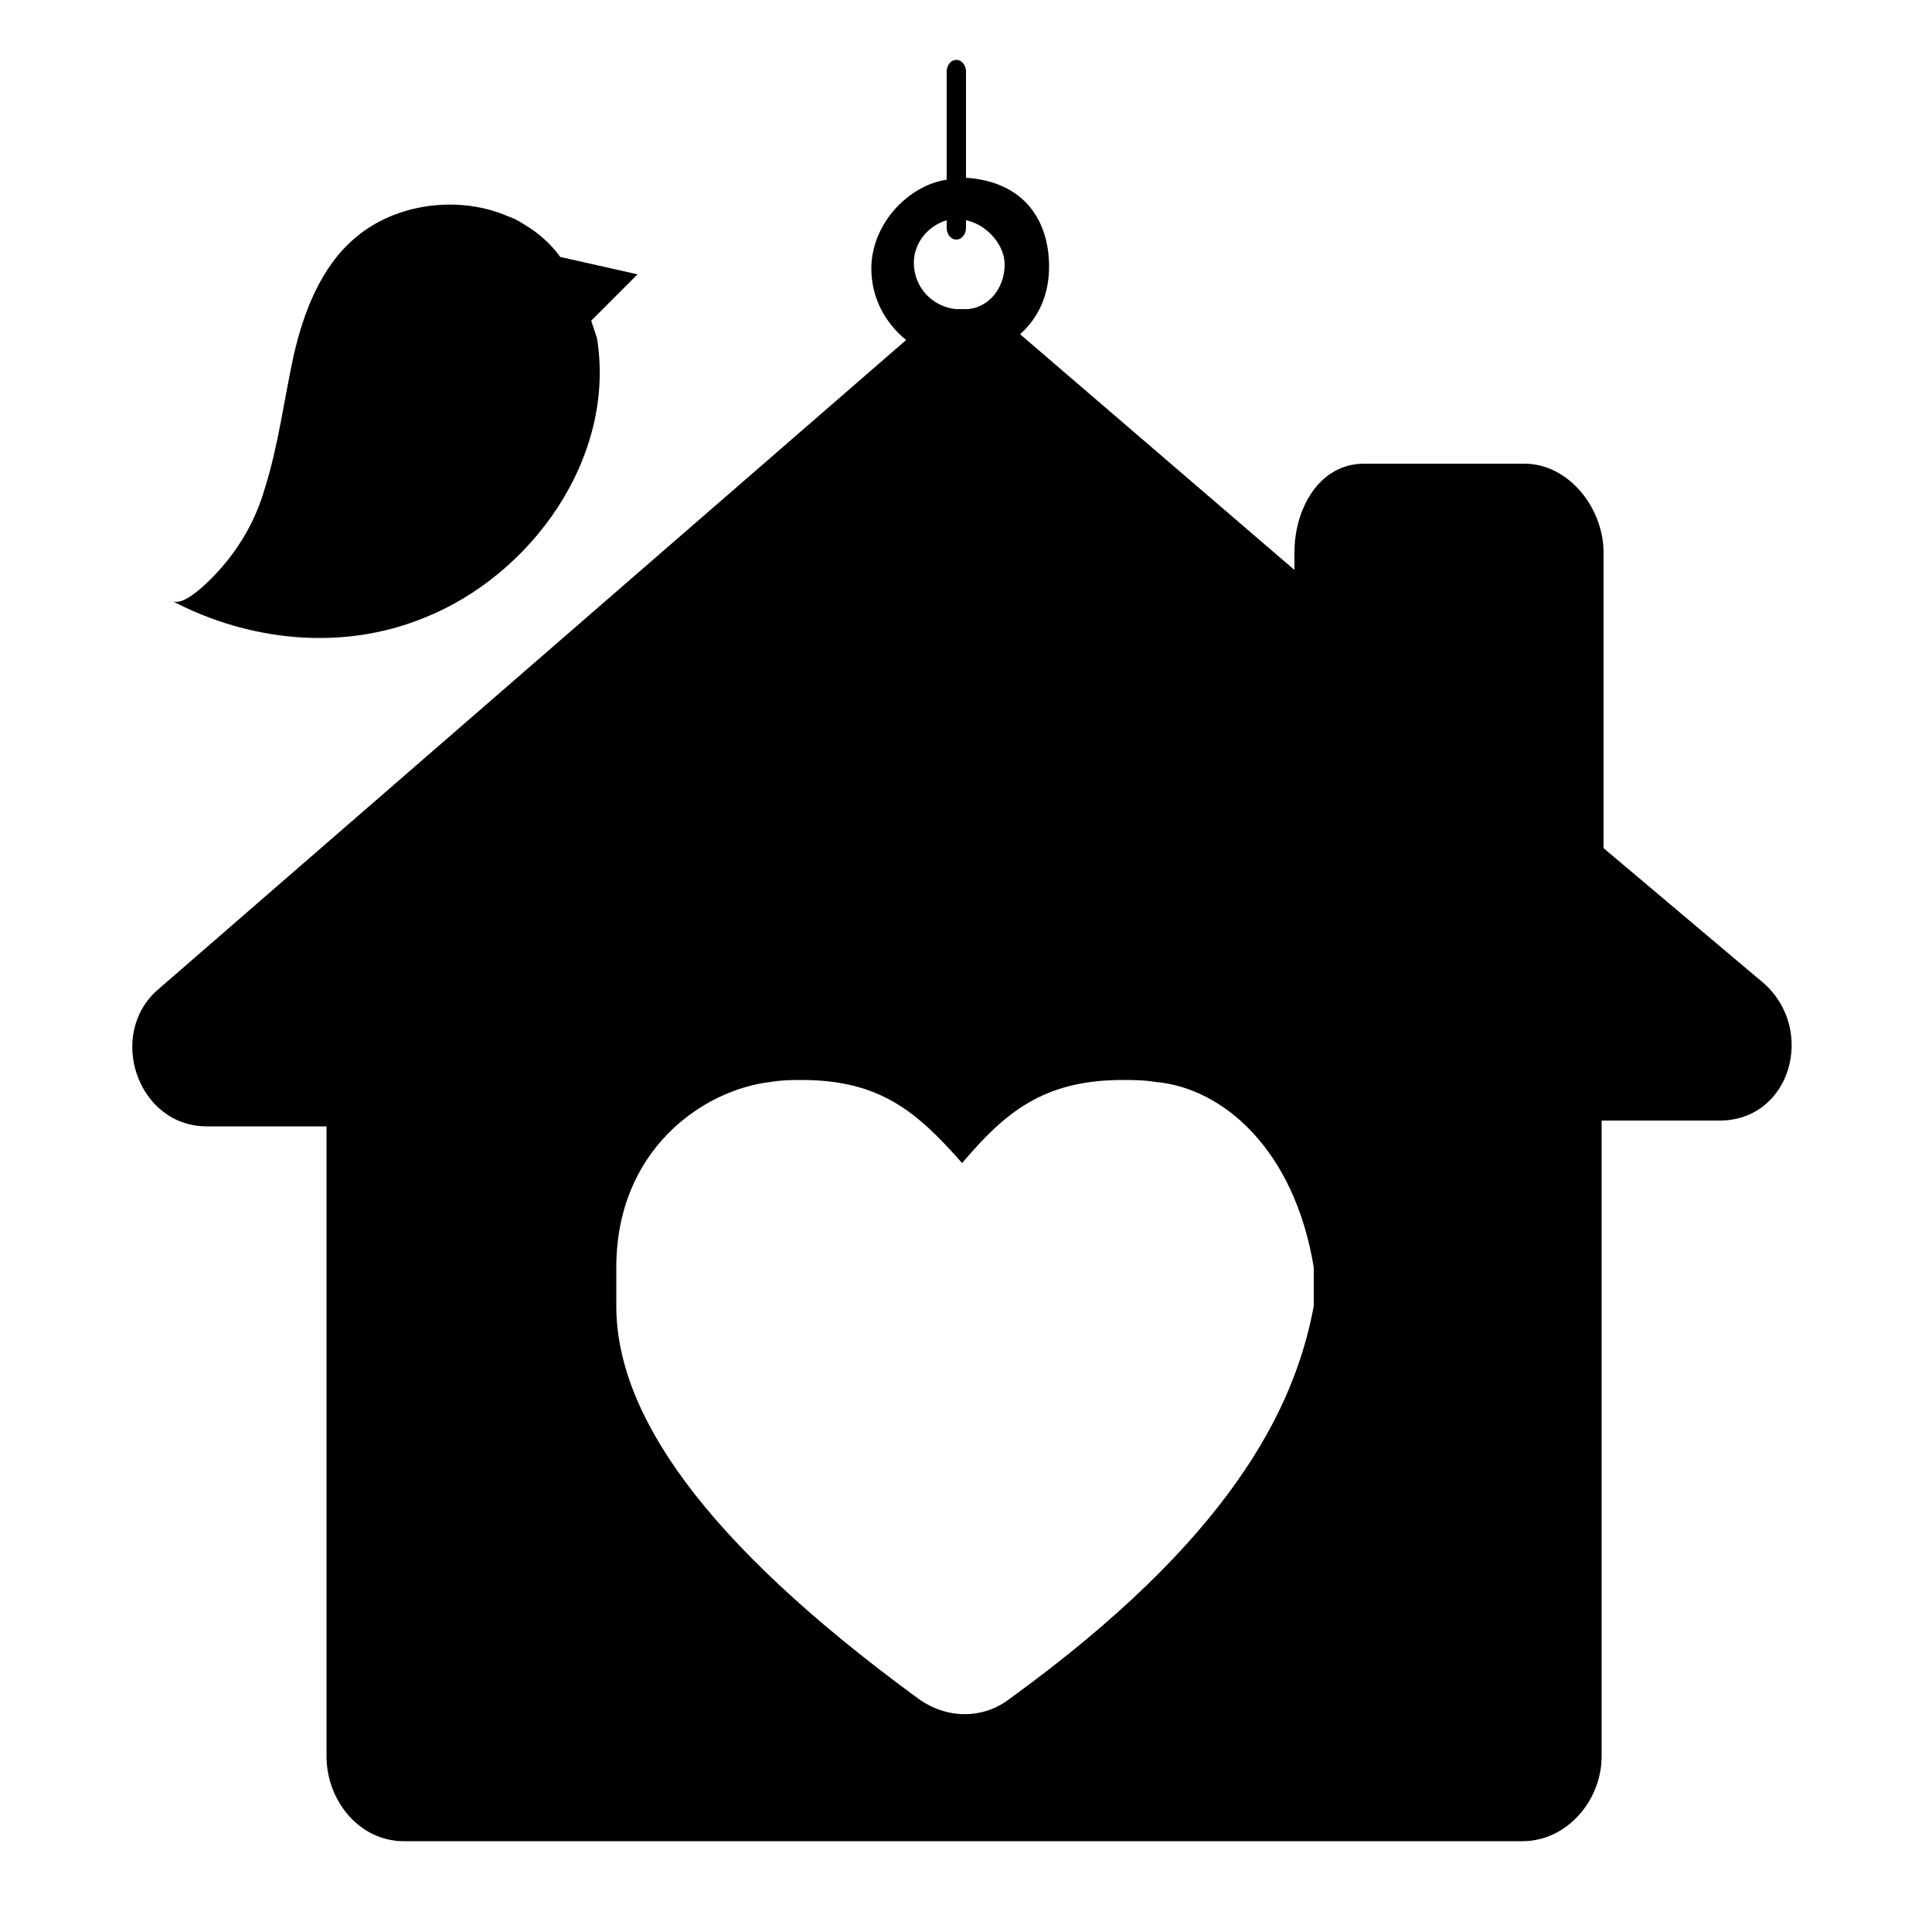 <svg xmlns:x="http://ns.adobe.com/Extensibility/1.0/" xmlns:i="http://ns.adobe.com/AdobeIllustrator/10.0/" xmlns:graph="http://ns.adobe.com/Graphs/1.0/" xmlns="http://www.w3.org/2000/svg" xmlns:xlink="http://www.w3.org/1999/xlink" version="1.1" x="0px" y="0px" viewBox="-255 347 100 100" enable-background="new -255 347 100 100" xml:space="preserve" width="100px" height="100px"><switch><g i:extraneous="self"><path d="M-163.7,397.9l-8.3-7v-15.3c0-2.3-1.8-4.6-4.1-4.6h-8.3c-2.3,0-3.6,2.3-3.6,4.6v0.9l-14.2-12.2c1-0.9,1.5-2.1,1.5-3.5    c0-2.4-1.3-4.4-4.3-4.6v-5.5c0-0.3-0.2-0.6-0.5-0.6s-0.5,0.3-0.5,0.6v5.6c-2,0.3-3.9,2.3-3.9,4.6c0,1.5,0.7,2.8,1.8,3.7    l-38.7,33.6c-2.7,2.3-1.1,7.1,2.5,7.1h6.2v32.6c0,2.3,1.7,4.4,4,4.4h57.9c2.3,0,4.1-2.1,4.1-4.4V405h6.1    C-162.3,405-161,400.3-163.7,397.9z M-206,358.4v0.4c0,0.3,0.2,0.6,0.5,0.6s0.5-0.3,0.5-0.6v-0.4c1,0.2,2,1.2,2,2.3    c0,1.2-0.8,2.2-1.9,2.3c-0.2,0-0.4,0-0.6,0c-1.2-0.1-2.2-1.1-2.2-2.4C-207.7,359.6-207,358.7-206,358.4z M-187,414.6    c-1,5.4-4.4,12.1-15.7,20.3c-1.4,1.1-3.3,1.1-4.8,0c-11.2-8.2-15.6-14.8-15.6-20.3v-2c0-6.1,4.5-9.2,8-9.6    c0.6-0.1,1.1-0.1,1.6-0.1c4.1,0,6,1.7,8.3,4.3c2.2-2.6,4.2-4.3,8.3-4.3c0.5,0,1.1,0,1.7,0.1c3.5,0.3,7.2,3.5,8.2,9.6V414.6z"/><path d="M-224.4,363.6l2.4-2.4l-4-0.9c-0.5-0.7-1.2-1.3-1.9-1.7c-0.3-0.2-0.5-0.3-0.8-0.4c-2.5-1.1-5.8-0.7-7.9,1.1    c-1.8,1.5-2.7,3.9-3.2,6.1c-0.5,2.3-0.8,4.7-1.5,6.9c-0.4,1.4-1.1,2.7-2,3.8c-0.4,0.5-2.1,2.4-2.8,2c4,2.1,8.8,2.6,13,0.9    c5.6-2.2,10-8.3,9-14.5C-224.2,364.2-224.3,363.9-224.4,363.6z"/></g></switch></svg>